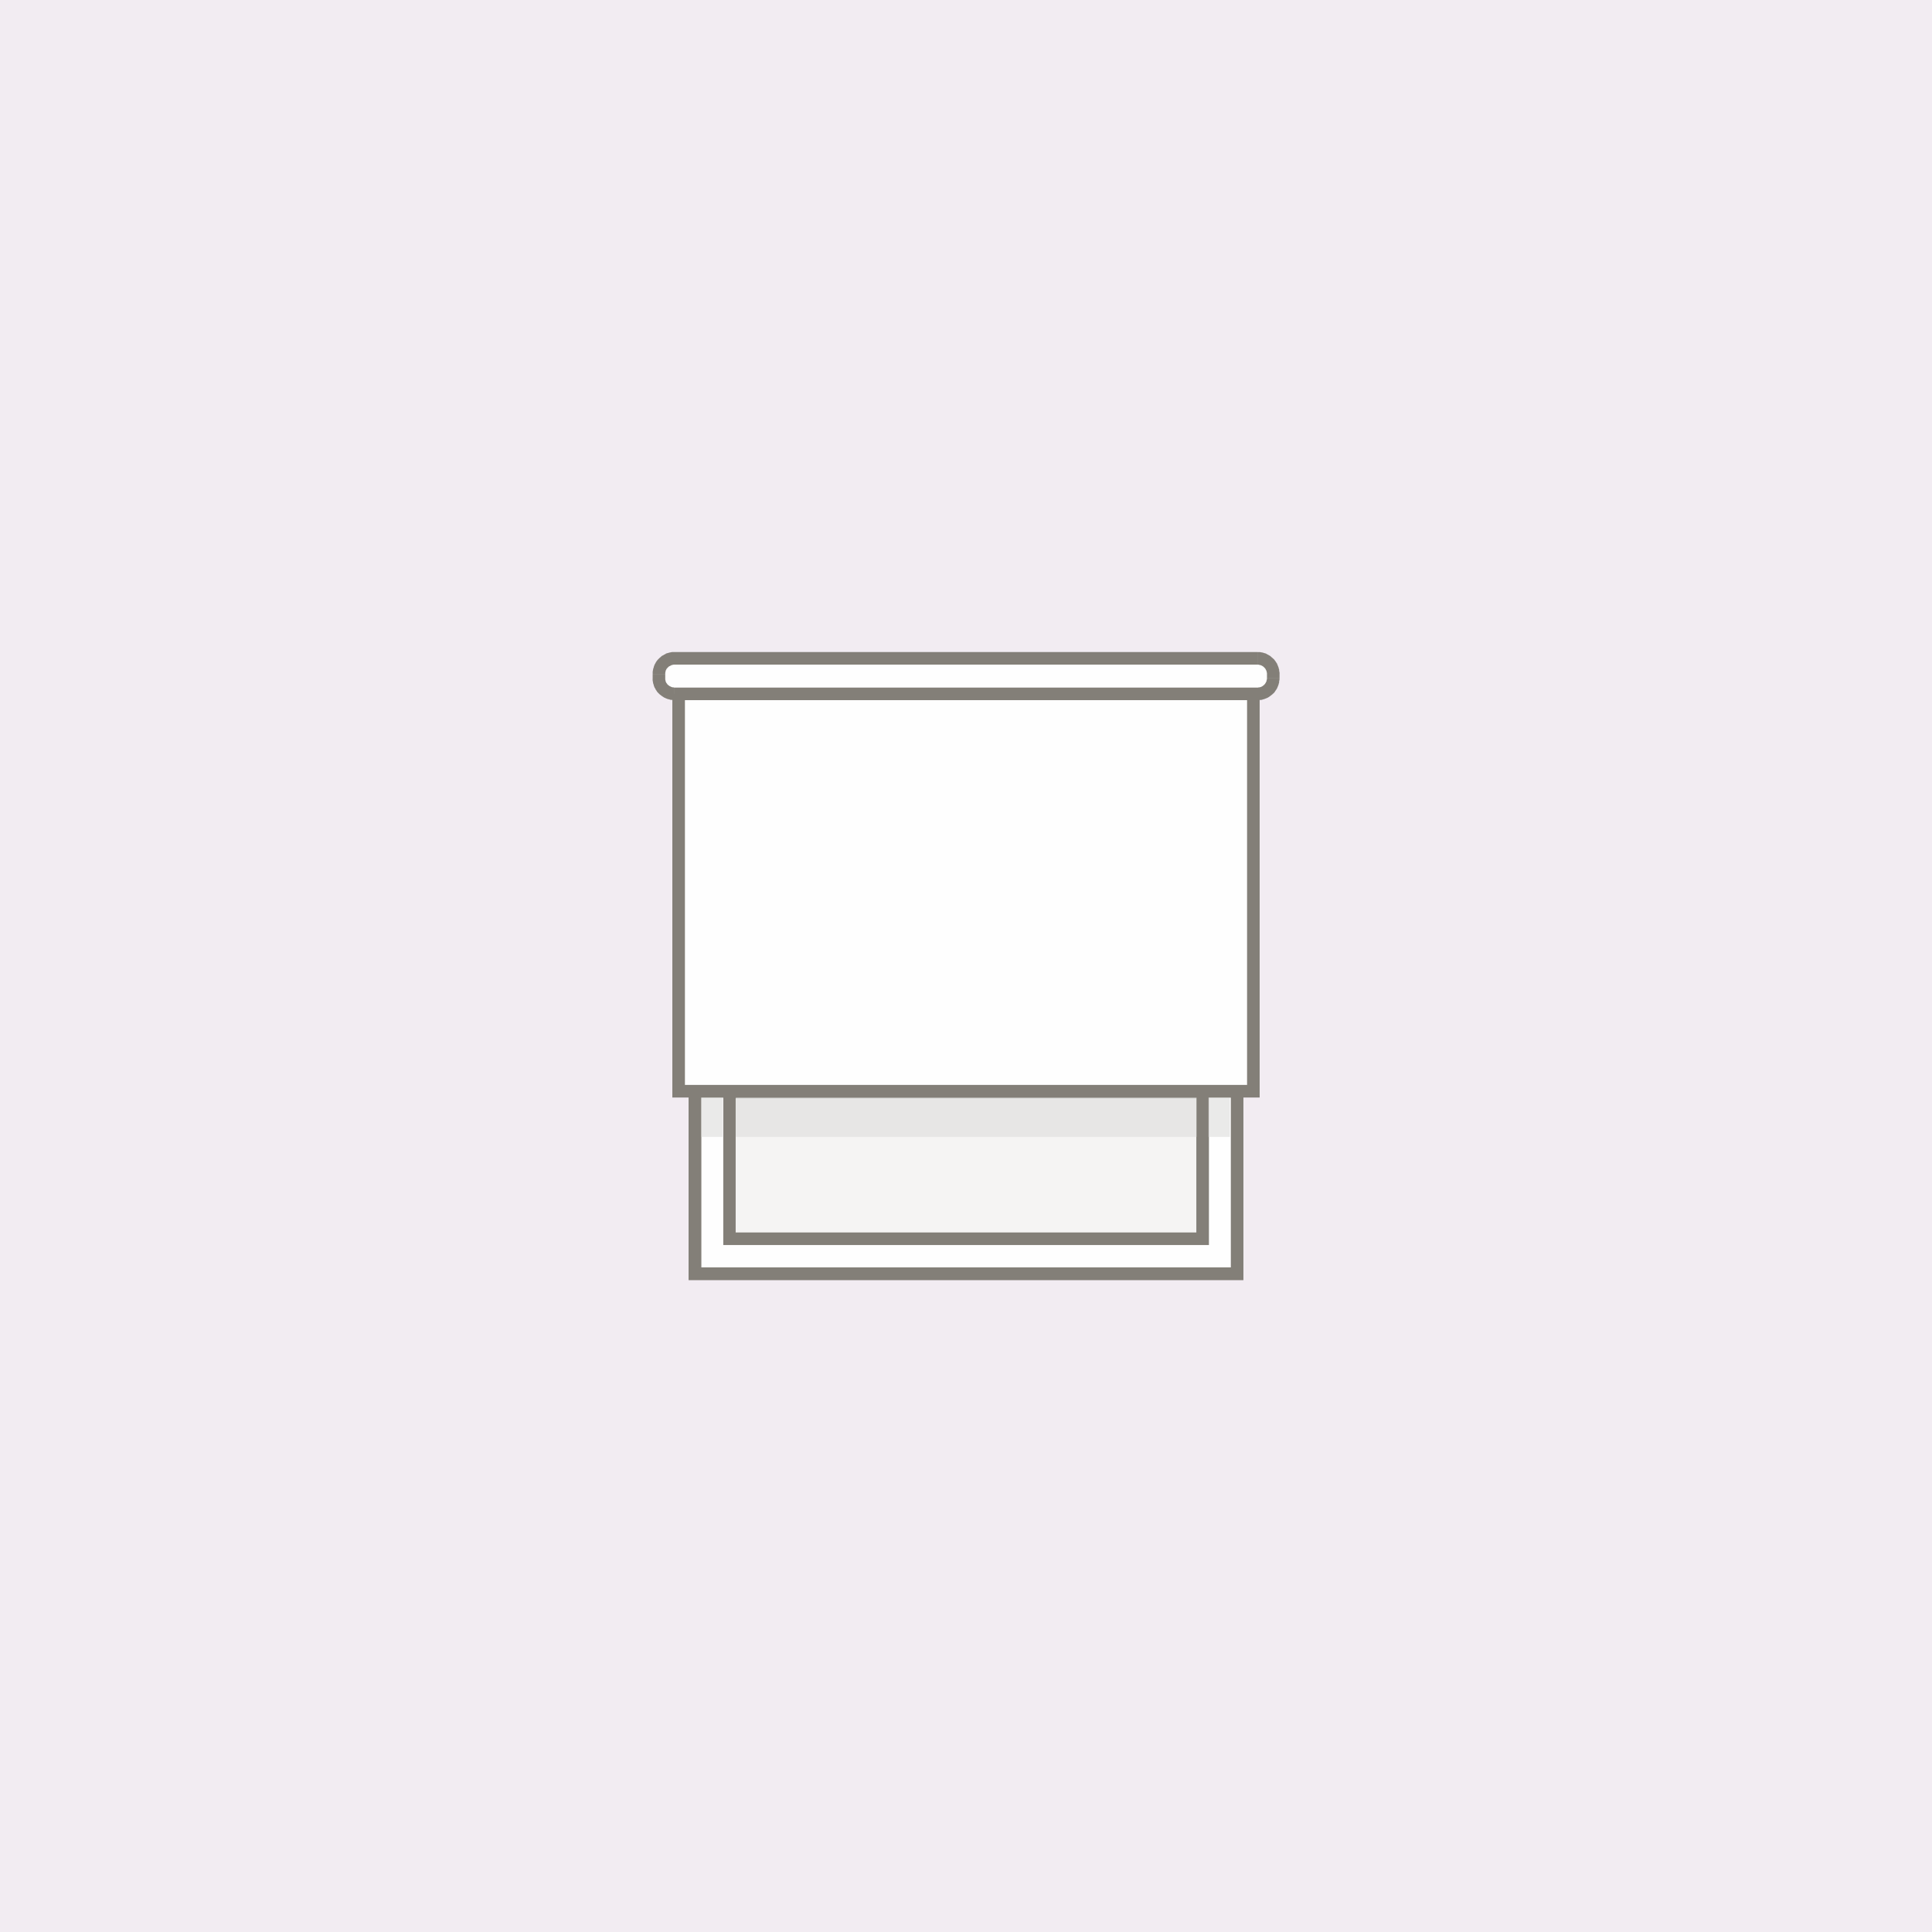 <?xml version="1.0" encoding="UTF-8"?>
<!DOCTYPE svg PUBLIC "-//W3C//DTD SVG 1.1//EN" "http://www.w3.org/Graphics/SVG/1.1/DTD/svg11.dtd">
<!-- Creator: CorelDRAW -->
<svg xmlns="http://www.w3.org/2000/svg" xml:space="preserve" width="634px" height="634px" version="1.1" style="shape-rendering:geometricPrecision; text-rendering:geometricPrecision; image-rendering:optimizeQuality; fill-rule:evenodd; clip-rule:evenodd"
viewBox="0 0 95.2 95.2"
 xmlns:xlink="http://www.w3.org/1999/xlink"
 xmlns:xodm="http://www.corel.com/coreldraw/odm/2003">
 <defs>
  <style type="text/css">
   <![CDATA[
    .fil5 {fill:#FEFEFE}
    .fil1 {fill:#FEFEFE}
    .fil3 {fill:#F5F4F3}
    .fil0 {fill:#F2ECF2}
    .fil2 {fill:#837F78;fill-rule:nonzero}
    .fil4 {fill:#DFDEDD;fill-opacity:0.651}
   ]]>
  </style>
 </defs>
 <g id="Слой_x0020_1">
  <rect class="fil0" width="95.2" height="95.2"/>
  <g id="_1682515065744">
   <g>
    <polygon class="fil1" points="34.25,62.76 60.96,62.76 60.96,53.77 34.25,53.77 "/>
    <path id="_1" class="fil2" d="M60.96 63.08l-26.71 0 0 -0.63 26.71 0 0.31 0.31 -0.31 0.32zm0.31 -0.32l0 0.32 -0.31 0 0.31 -0.32zm0 -8.99l0 8.99 -0.62 0 0 -8.99 0.31 -0.31 0.31 0.31zm-0.31 -0.31l0.31 0 0 0.31 -0.31 -0.31zm-26.71 0l26.71 0 0 0.62 -26.71 0 -0.32 -0.31 0.32 -0.31zm-0.32 0.31l0 -0.31 0.32 0 -0.32 0.31zm0 8.99l0 -8.99 0.63 0 0 8.99 -0.31 0.32 -0.32 -0.32zm0.32 0.32l-0.32 0 0 -0.32 0.32 0.32z"/>
   </g>
   <g>
    <polygon class="fil3" points="35.94,61.04 59.26,61.04 59.26,53.81 35.94,53.81 "/>
    <path id="_1_0" class="fil2" d="M59.26 61.35l-23.32 0 0 -0.62 23.32 0 0.31 0.31 -0.31 0.31zm0.31 -0.31l0 0.31 -0.31 0 0.31 -0.31zm0 -7.23l0 7.23 -0.62 0 0 -7.23 0.31 -0.31 0.31 0.31zm-0.31 -0.31l0.31 0 0 0.31 -0.31 -0.31zm-23.32 0l23.32 0 0 0.62 -23.32 0 -0.3 -0.31 0.3 -0.31zm-0.3 0.31l0 -0.31 0.3 0 -0.3 0.31zm0 7.23l0 -7.23 0.61 0 0 7.23 -0.31 0.31 -0.3 -0.31zm0.3 0.31l-0.3 0 0 -0.31 0.3 0.31z"/>
   </g>
   <polygon class="fil4" points="36.26,54.07 58.96,54.07 58.96,56.02 36.26,56.02 "/>
   <polygon class="fil4" points="34.56,54.07 35.61,54.07 35.61,56.02 34.56,56.02 "/>
   <polygon class="fil4" points="59.55,54.07 60.6,54.07 60.6,56.02 59.55,56.02 "/>
   <g>
    <polygon class="fil5" points="61.76,34.19 61.76,53.77 33.44,53.77 33.44,34.19 "/>
    <path id="_1_1" class="fil2" d="M61.45 53.77l0 -19.58 0.62 0 0 19.58 -0.31 0.31 -0.31 -0.31zm0.62 0l0 0.31 -0.31 0 0.31 -0.31zm-28.63 -0.31l28.32 0 0 0.62 -28.32 0 -0.31 -0.31 0.31 -0.31zm0 0.62l-0.31 0 0 -0.31 0.31 0.31zm0.31 -19.89l0 19.58 -0.62 0 0 -19.58 0.31 -0.31 0.31 0.31zm-0.62 0l0 -0.31 0.31 0 -0.31 0.31zm28.63 0.31l-28.32 0 0 -0.62 28.32 0 0.31 0.31 -0.31 0.31zm0 -0.62l0.31 0 0 0.31 -0.31 -0.31z"/>
   </g>
   <g>
    <path class="fil5" d="M33.23 32.44l28.74 0c0.42,0 0.77,0.35 0.77,0.77l0 0.21c0,0.42 -0.35,0.77 -0.77,0.77l-28.74 0c-0.42,0 -0.76,-0.35 -0.76,-0.77l0 -0.21c0,-0.42 0.34,-0.77 0.76,-0.77z"/>
    <path id="_1_2" class="fil2" d="M61.97 32.75l-28.74 0 0 -0.62 28.74 0 0 0 0 0.62zm1.08 0.46l-0.62 0 0 0 0 -0.03 0 -0.02 -0.01 -0.02 0 -0.02 -0.01 -0.03 0 -0.02 -0.01 -0.02 -0.01 -0.02 -0.01 -0.02 -0.01 -0.02 -0.01 -0.02 -0.01 -0.02 -0.01 -0.01 -0.02 -0.02 -0.01 -0.02 -0.02 -0.01 -0.01 -0.02 -0.02 -0.01 -0.02 -0.02 -0.01 -0.01 -0.02 -0.01 -0.02 -0.01 -0.02 -0.01 -0.02 -0.01 -0.02 -0.01 -0.02 -0.01 -0.03 0 -0.02 -0.01 -0.02 0 -0.02 -0.01 -0.03 0 -0.02 0 0 -0.62 0.06 0 0.05 0 0.05 0.01 0.06 0.01 0.05 0.01 0.05 0.02 0.05 0.01 0.05 0.02 0.05 0.03 0.04 0.02 0.05 0.03 0.04 0.02 0.04 0.03 0.04 0.04 0.04 0.03 0.04 0.04 0.04 0.03 0.03 0.04 0.03 0.04 0.03 0.04 0.03 0.05 0.03 0.04 0.02 0.05 0.02 0.05 0.02 0.05 0.02 0.05 0.01 0.05 0.02 0.05 0 0.05 0.01 0.06 0.01 0.05 0 0.06 0 0zm-0.62 0.21l0 -0.21 0.62 0 0 0.21 0 0 -0.62 0zm-0.46 1.08l0 -0.62 0 0 0.02 0 0.03 -0.01 0.02 0 0.02 0 0.02 -0.01 0.03 0 0.02 -0.01 0.02 -0.01 0.02 -0.01 0.02 -0.01 0.02 -0.01 0.02 -0.01 0.01 -0.02 0.02 -0.01 0.02 -0.01 0.01 -0.02 0.02 -0.01 0.01 -0.02 0.02 -0.02 0.01 -0.02 0.01 -0.01 0.01 -0.02 0.01 -0.02 0.01 -0.02 0.01 -0.02 0.01 -0.02 0 -0.03 0.01 -0.02 0 -0.02 0.01 -0.02 0 -0.03 0 -0.02 0.62 0 0 0.06 -0.01 0.05 -0.01 0.05 0 0.06 -0.02 0.05 -0.01 0.05 -0.02 0.05 -0.02 0.05 -0.02 0.05 -0.02 0.04 -0.03 0.05 -0.03 0.04 -0.03 0.05 -0.03 0.04 -0.03 0.04 -0.04 0.03 -0.04 0.04 -0.04 0.03 -0.04 0.03 -0.04 0.03 -0.04 0.03 -0.05 0.03 -0.04 0.02 -0.05 0.02 -0.05 0.02 -0.05 0.02 -0.05 0.01 -0.05 0.02 -0.06 0.01 -0.05 0 -0.05 0.01 -0.06 0 0 0zm-28.74 -0.62l28.74 0 0 0.62 -28.74 0 0 0 0 -0.62zm-1.07 -0.46l0.62 0 0 0 0 0.02 0 0.03 0 0.02 0.01 0.02 0 0.02 0.01 0.03 0 0.02 0.01 0.02 0.01 0.02 0.01 0.02 0.01 0.02 0.01 0.01 0.02 0.02 0.01 0.02 0.01 0.02 0.02 0.01 0.02 0.02 0.01 0.01 0.02 0.01 0.02 0.02 0.02 0.01 0.02 0.01 0.02 0.01 0.02 0.01 0.02 0.01 0.02 0.01 0.02 0 0.02 0.01 0.02 0 0.03 0 0.02 0.01 0.02 0 0 0.62 -0.05 0 -0.06 -0.01 -0.05 0 -0.05 -0.01 -0.05 -0.02 -0.06 -0.01 -0.05 -0.02 -0.05 -0.02 -0.04 -0.02 -0.05 -0.02 -0.04 -0.03 -0.05 -0.03 -0.04 -0.03 -0.04 -0.03 -0.04 -0.03 -0.04 -0.04 -0.03 -0.03 -0.04 -0.04 -0.03 -0.04 -0.03 -0.05 -0.03 -0.04 -0.02 -0.05 -0.03 -0.04 -0.02 -0.05 -0.02 -0.05 -0.01 -0.05 -0.02 -0.05 -0.01 -0.05 -0.01 -0.06 -0.01 -0.05 0 -0.05 0 -0.06 0 0zm0.62 -0.21l0 0.21 -0.62 0 0 -0.21 0 0 0.62 0zm0.45 -1.08l0 0.62 0 0 -0.02 0 -0.02 0 -0.03 0.01 -0.02 0 -0.02 0.01 -0.02 0 -0.02 0.01 -0.02 0.01 -0.02 0.01 -0.02 0.01 -0.02 0.01 -0.02 0.01 -0.02 0.01 -0.02 0.02 -0.01 0.01 -0.02 0.02 -0.02 0.01 -0.01 0.02 -0.01 0.02 -0.02 0.01 -0.01 0.02 -0.01 0.02 -0.01 0.02 -0.01 0.02 -0.01 0.02 0 0.02 -0.01 0.02 0 0.03 -0.01 0.02 0 0.02 0 0.02 0 0.03 -0.62 0 0 -0.06 0 -0.05 0.01 -0.06 0.01 -0.05 0.01 -0.05 0.02 -0.05 0.01 -0.05 0.02 -0.05 0.02 -0.05 0.03 -0.05 0.02 -0.04 0.03 -0.05 0.03 -0.04 0.03 -0.04 0.04 -0.04 0.03 -0.03 0.04 -0.04 0.04 -0.03 0.04 -0.04 0.04 -0.03 0.05 -0.02 0.04 -0.03 0.05 -0.02 0.04 -0.03 0.05 -0.02 0.05 -0.01 0.06 -0.02 0.05 -0.01 0.05 -0.01 0.05 -0.01 0.06 0 0.05 0 0 0z"/>
   </g>
  </g>
 </g>
</svg>
